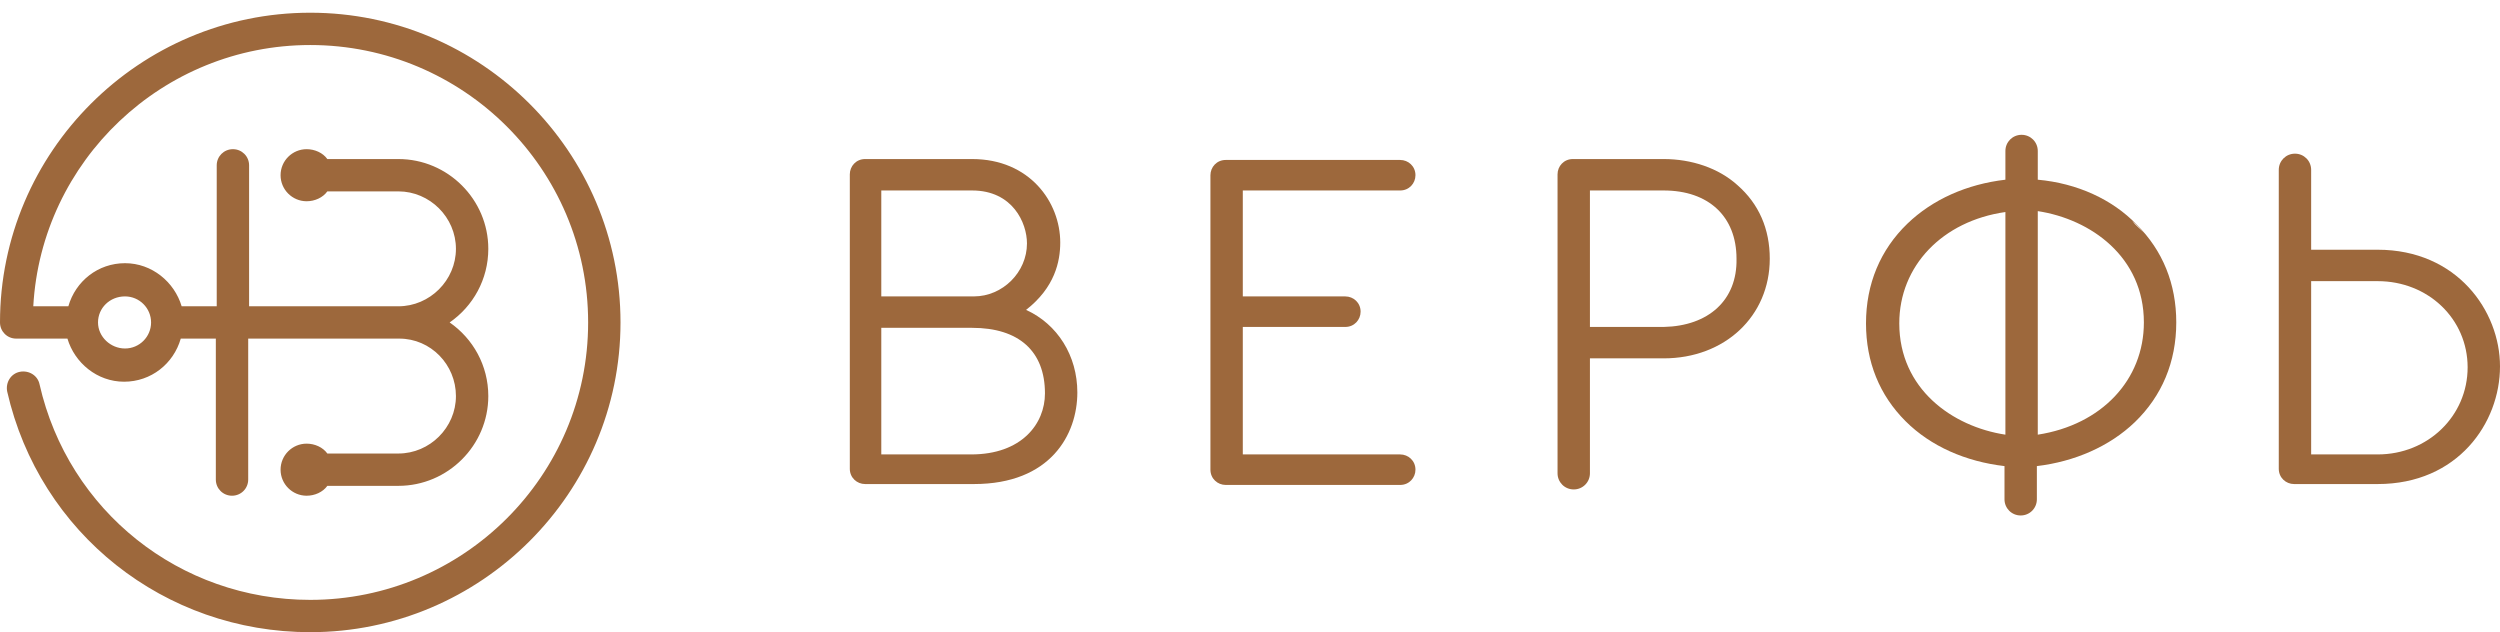 <?xml version="1.0" encoding="UTF-8"?> <svg xmlns="http://www.w3.org/2000/svg" width="174" height="44" viewBox="0 0 174 44" fill="none"><path d="M21.593 0.885C9.701 0.885 0 10.57 0 22.442C0 23.067 0.501 23.567 1.127 23.567H4.694C5.195 25.254 6.76 26.567 8.637 26.567C10.515 26.567 12.08 25.317 12.581 23.567H15.022V33.377C15.022 34.002 15.522 34.502 16.148 34.502C16.774 34.502 17.275 34.002 17.275 33.377V23.567H27.79C29.981 23.567 31.733 25.379 31.733 27.566C31.733 29.753 29.918 31.565 27.727 31.565H22.783C22.47 31.128 21.907 30.878 21.343 30.878C20.342 30.878 19.528 31.69 19.528 32.69C19.528 33.69 20.342 34.502 21.343 34.502C21.907 34.502 22.47 34.252 22.783 33.815H27.727C31.17 33.815 33.986 31.003 33.986 27.566C33.986 25.442 32.922 23.567 31.295 22.442C32.922 21.318 33.986 19.443 33.986 17.319C33.986 13.882 31.17 11.07 27.727 11.07H22.783C22.47 10.633 21.907 10.383 21.343 10.383C20.342 10.383 19.528 11.195 19.528 12.195C19.528 13.195 20.342 14.007 21.343 14.007C21.907 14.007 22.47 13.757 22.783 13.32H27.727C29.918 13.32 31.733 15.132 31.733 17.319C31.733 19.506 29.918 21.318 27.727 21.318H17.337V11.508C17.337 10.883 16.837 10.383 16.211 10.383C15.585 10.383 15.084 10.883 15.084 11.508V21.318H12.643C12.142 19.631 10.578 18.318 8.7 18.318C6.822 18.318 5.258 19.568 4.757 21.318H2.316C2.879 11.195 11.329 3.134 21.593 3.134C32.234 3.134 40.934 11.758 40.934 22.442C40.934 33.127 32.234 41.751 21.593 41.751C12.518 41.751 4.757 35.565 2.754 26.754C2.629 26.129 2.003 25.754 1.377 25.879C0.751 26.004 0.376 26.629 0.501 27.254C2.754 37.127 11.454 44 21.593 44C33.486 44 43.187 34.315 43.187 22.442C43.187 10.57 33.486 0.885 21.593 0.885ZM8.7 20.63C9.701 20.63 10.515 21.443 10.515 22.442C10.515 23.442 9.701 24.255 8.7 24.255C7.699 24.255 6.822 23.442 6.822 22.442C6.822 21.443 7.636 20.63 8.7 20.63Z" fill="#9D683C"></path><path d="M71.415 21.568C73.418 20.006 73.793 18.194 73.793 16.881C73.793 14.069 71.665 11.07 67.659 11.07H60.211C59.585 11.07 59.147 11.57 59.147 12.132V32.628C59.147 33.252 59.648 33.69 60.211 33.69H67.785C73.105 33.69 74.983 30.253 74.983 27.316C74.983 24.755 73.606 22.567 71.415 21.568ZM61.338 13.257H67.659C70.476 13.257 71.477 15.507 71.477 16.944C71.477 18.943 69.787 20.63 67.785 20.63H61.338V13.257ZM67.597 31.628H61.338V22.817H67.659C70.914 22.817 72.729 24.442 72.729 27.379C72.729 29.503 71.102 31.628 67.597 31.628Z" fill="#9D683C"></path><path d="M97.452 13.257C98.078 13.257 98.516 12.757 98.516 12.195C98.516 11.57 98.016 11.133 97.452 11.133H85.31C84.684 11.133 84.246 11.633 84.246 12.195V32.69C84.246 33.315 84.746 33.752 85.31 33.752H97.452C98.078 33.752 98.516 33.252 98.516 32.69C98.516 32.065 98.016 31.628 97.452 31.628H86.499V22.755H93.634C94.26 22.755 94.698 22.255 94.698 21.693C94.698 21.068 94.198 20.631 93.634 20.631H86.499V13.257H97.452Z" fill="#9D683C"></path><path d="M120.923 12.882C119.609 11.695 117.731 11.07 115.791 11.07H109.469C108.843 11.07 108.405 11.57 108.405 12.132V32.94C108.405 33.565 108.906 34.065 109.532 34.065C110.158 34.065 110.659 33.565 110.659 32.94V24.942H115.791C120.047 24.942 123.176 22.005 123.176 18.006C123.176 15.944 122.425 14.194 120.923 12.882ZM115.791 22.755H110.659V13.257H115.791C118.92 13.257 120.861 15.069 120.861 18.006C120.923 20.88 118.92 22.692 115.791 22.755Z" fill="#9D683C"></path><path d="M141.829 12.507V10.508C141.829 9.883 141.328 9.383 140.702 9.383C140.076 9.383 139.576 9.883 139.576 10.508V12.507C136.884 12.82 134.506 13.882 132.753 15.569C130.876 17.381 129.874 19.756 129.874 22.505C129.874 25.192 130.813 27.504 132.628 29.316C134.381 31.066 136.822 32.128 139.513 32.44V34.752C139.513 35.377 140.014 35.877 140.64 35.877C141.265 35.877 141.766 35.377 141.766 34.752V32.44C144.395 32.128 146.836 31.066 148.588 29.378C150.466 27.566 151.468 25.192 151.468 22.442C151.468 19.756 150.529 17.444 148.714 15.632C147.024 13.882 144.583 12.757 141.829 12.507ZM134.693 16.756C134.631 16.756 134.631 16.819 134.568 16.819C134.631 16.819 134.693 16.819 134.693 16.756ZM134.13 17.319C134.13 17.319 134.13 17.256 134.13 17.319C134.13 17.256 134.13 17.319 134.13 17.319ZM139.576 30.253C135.883 29.691 132.19 27.067 132.19 22.505C132.19 18.506 135.194 15.382 139.576 14.757V30.253ZM147.274 14.507C147.587 14.757 147.9 15.007 148.213 15.257C147.9 15.007 147.587 14.757 147.274 14.507ZM141.829 30.253V14.694C145.522 15.257 149.214 17.881 149.214 22.442C149.214 26.442 146.273 29.566 141.829 30.253ZM148.401 15.382C148.714 15.632 148.964 15.944 149.214 16.194C148.964 15.944 148.651 15.694 148.401 15.382Z" fill="#9D683C"></path><path d="M165.488 17.381H160.856V11.82C160.856 11.195 160.355 10.695 159.73 10.695C159.104 10.695 158.603 11.195 158.603 11.82V32.628C158.603 33.252 159.104 33.69 159.667 33.69H165.488C171.058 33.69 174 29.441 174 25.504C174 21.63 170.996 17.381 165.488 17.381ZM170.37 29.441C170.37 29.503 170.37 29.503 170.37 29.441C170.307 29.503 170.307 29.503 170.37 29.441C170.37 29.503 170.37 29.503 170.37 29.441ZM170.745 29.003C170.683 29.003 170.683 29.066 170.745 29.003V29.003ZM165.488 31.628H160.856V19.568H165.488C168.993 19.568 171.747 22.193 171.747 25.567C171.747 28.941 168.993 31.628 165.488 31.628Z" fill="#9D683C"></path></svg> 